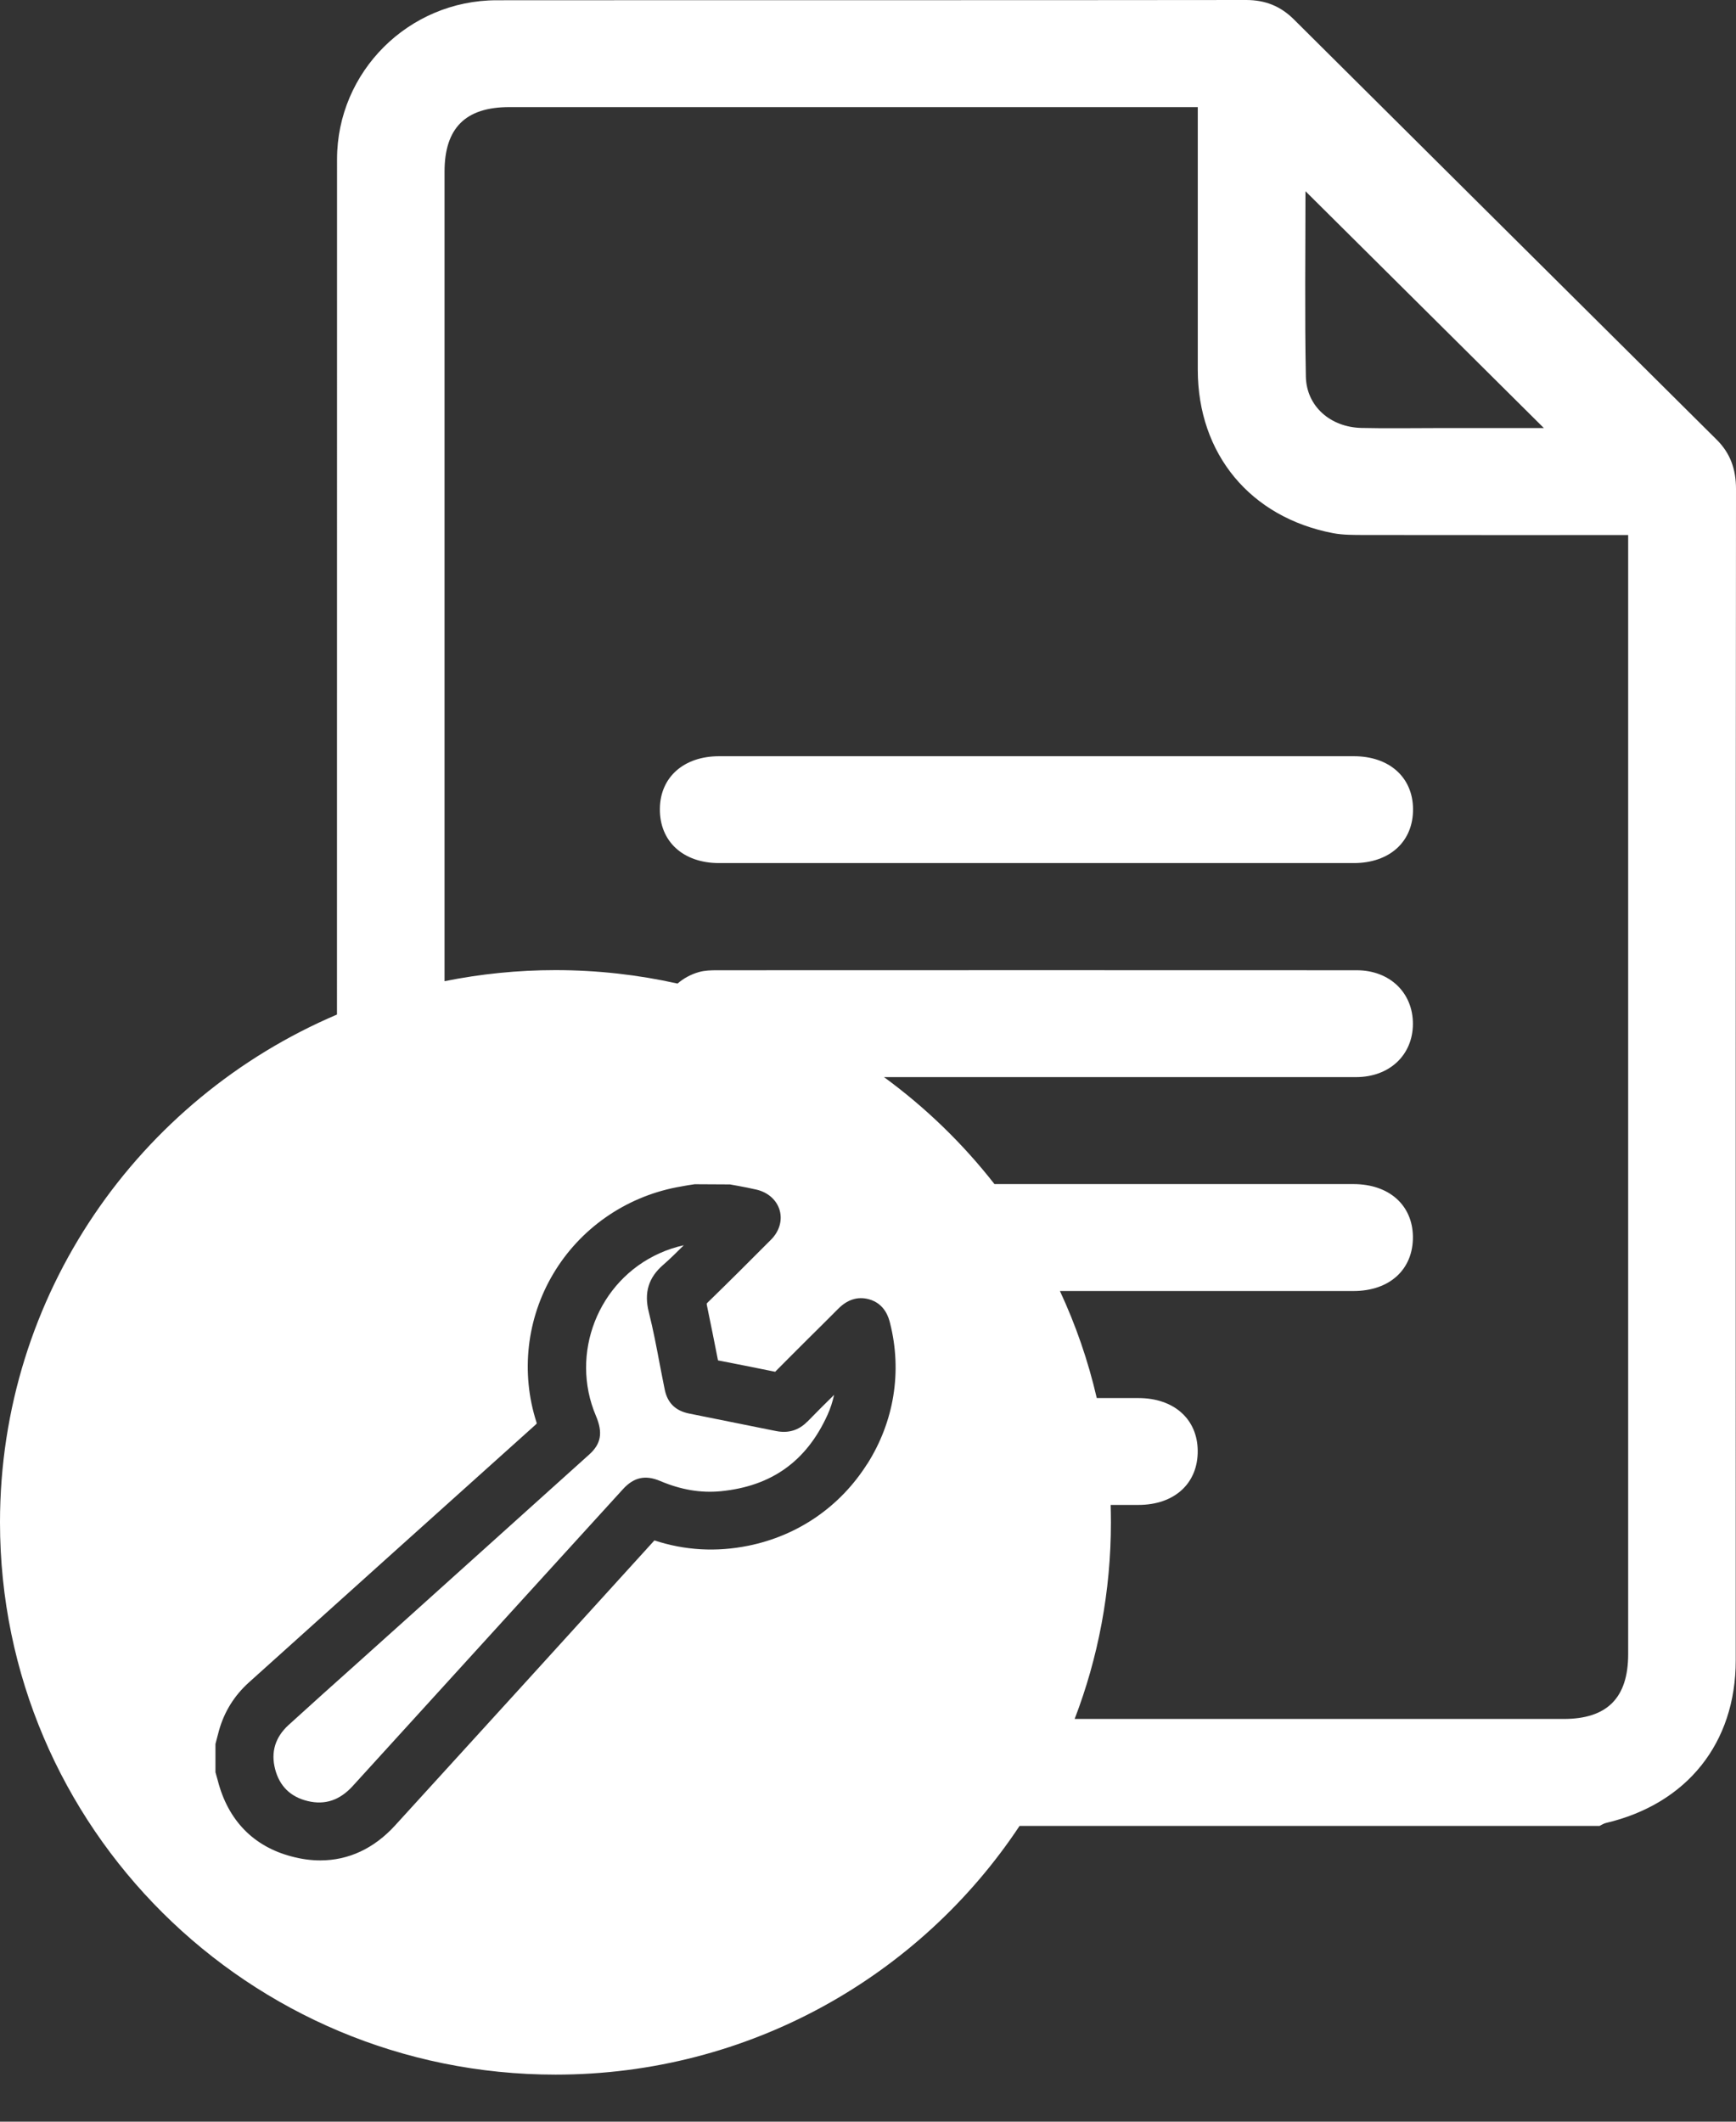 <svg width="27" height="33" viewBox="0 0 27 33" fill="none" xmlns="http://www.w3.org/2000/svg">
                        <rect x="0" y="0" width="27" height="33" fill="#333333" stroke="none"/>
                        <g clip-path="url(#clip0_2001_814)">
                            <path d="M12.554 22.113C12.423 22.247 12.26 22.296 12.071 22.258L11.99 22.242C11.566 22.157 11.143 22.071 10.719 21.986C10.505 21.943 10.38 21.82 10.338 21.61C10.312 21.484 10.288 21.356 10.263 21.229C10.212 20.959 10.159 20.678 10.091 20.409C10.014 20.105 10.086 19.87 10.317 19.671C10.425 19.577 10.529 19.474 10.635 19.368C10.506 19.397 10.376 19.439 10.258 19.493C9.301 19.922 8.858 21.057 9.269 22.023C9.379 22.283 9.349 22.457 9.164 22.623C8.204 23.487 7.243 24.351 6.284 25.215L6.011 25.46C5.853 25.601 5.695 25.744 5.538 25.885C5.192 26.194 4.835 26.514 4.487 26.831C4.28 27.021 4.21 27.251 4.279 27.517C4.348 27.782 4.519 27.949 4.786 28.013C5.056 28.078 5.286 28 5.488 27.777C6.676 26.471 7.865 25.166 9.054 23.859L9.688 23.163C9.858 22.976 10.037 22.937 10.268 23.035C10.592 23.172 10.9 23.224 11.21 23.194C12.001 23.116 12.544 22.727 12.871 22.005C12.915 21.909 12.948 21.806 12.973 21.695C12.834 21.832 12.692 21.973 12.555 22.114L12.554 22.113Z" fill="white"></path>
                            <path d="M26.695 6.834C24.505 4.658 22.315 2.482 20.127 0.305C19.919 0.097 19.681 0 19.381 0C15.495 0.005 11.609 0.001 7.723 0.004C6.357 0.006 5.243 1.114 5.242 2.476C5.241 6.91 5.241 11.345 5.241 15.78C2.159 17.092 0 20.134 0 23.678C0 28.422 3.868 32.268 8.64 32.268C11.657 32.268 14.312 30.73 15.857 28.4H24.877C24.91 28.384 24.942 28.362 24.977 28.354C26.238 28.057 26.996 27.111 26.996 25.824C26.996 19.752 26.995 13.679 27 7.606C27 7.299 26.913 7.049 26.696 6.835L26.695 6.834ZM20.304 2.974C21.53 4.192 22.771 5.425 24.012 6.658C23.486 6.658 22.915 6.658 22.343 6.658C21.953 6.658 21.564 6.665 21.174 6.656C20.694 6.645 20.319 6.321 20.31 5.856C20.291 4.881 20.304 3.905 20.304 2.974ZM13.487 22.77C13.067 23.434 12.41 23.886 11.638 24.042C11.142 24.142 10.651 24.115 10.178 23.959C8.903 25.363 7.532 26.872 6.146 28.391C5.817 28.752 5.42 28.936 4.981 28.936C4.837 28.936 4.688 28.916 4.536 28.875C3.942 28.72 3.545 28.311 3.387 27.693C3.381 27.669 3.374 27.645 3.367 27.622L3.351 27.565V27.126L3.371 27.048C3.382 27.004 3.394 26.959 3.406 26.916C3.488 26.623 3.645 26.372 3.87 26.169C5.355 24.833 6.839 23.497 8.326 22.163C8.338 22.152 8.344 22.145 8.348 22.141C8.348 22.137 8.346 22.13 8.343 22.119C8.096 21.349 8.191 20.508 8.605 19.812C9.02 19.113 9.719 18.623 10.522 18.467C10.58 18.456 10.639 18.445 10.698 18.435L10.804 18.419L11.354 18.422C11.396 18.43 11.439 18.438 11.481 18.445C11.576 18.463 11.673 18.481 11.77 18.504C11.948 18.547 12.081 18.667 12.126 18.824C12.171 18.981 12.121 19.152 11.992 19.281C11.682 19.593 11.347 19.927 11.004 20.261C10.994 20.271 10.991 20.276 10.991 20.277C10.991 20.277 10.991 20.284 10.994 20.3C11.06 20.621 11.117 20.901 11.167 21.159C11.444 21.213 11.729 21.269 12.042 21.333C12.049 21.335 12.053 21.335 12.056 21.336C12.056 21.335 12.059 21.332 12.064 21.328C12.226 21.164 12.39 21.001 12.553 20.838C12.714 20.679 12.874 20.52 13.034 20.359C13.178 20.213 13.338 20.162 13.51 20.207C13.766 20.275 13.824 20.503 13.843 20.579C14.033 21.331 13.907 22.109 13.489 22.769L13.487 22.77ZM25.323 8.621C25.323 14.323 25.323 20.026 25.323 25.727C25.323 26.407 24.997 26.736 24.321 26.736C21.786 26.736 19.25 26.736 16.714 26.736C17.079 25.786 17.278 24.755 17.278 23.678C17.278 23.588 17.276 23.498 17.274 23.407C17.418 23.407 17.562 23.407 17.706 23.407C18.268 23.407 18.634 23.07 18.628 22.562C18.623 22.071 18.257 21.745 17.706 21.745C17.49 21.745 17.274 21.745 17.058 21.745C16.924 21.165 16.731 20.608 16.485 20.08C18.008 20.08 19.53 20.08 21.052 20.08C21.614 20.08 21.98 19.743 21.975 19.235C21.97 18.744 21.604 18.418 21.053 18.417C19.417 18.417 17.781 18.417 16.146 18.417C15.92 18.417 15.694 18.417 15.467 18.417C14.975 17.787 14.396 17.226 13.749 16.753C14.532 16.753 15.315 16.753 16.099 16.753C17.762 16.753 19.425 16.754 21.09 16.753C21.61 16.753 21.973 16.41 21.975 15.927C21.977 15.441 21.615 15.091 21.1 15.091C17.782 15.089 14.464 15.09 11.146 15.091C11.055 15.091 10.96 15.094 10.871 15.119C10.743 15.155 10.63 15.218 10.538 15.298C9.927 15.162 9.292 15.089 8.639 15.089C8.048 15.089 7.471 15.149 6.914 15.261C6.914 11.063 6.914 6.866 6.914 2.669C6.914 1.992 7.24 1.666 7.92 1.666C11.387 1.666 14.855 1.666 18.322 1.666H18.629C18.629 3.056 18.629 4.403 18.629 5.752C18.63 7.06 19.445 8.047 20.735 8.293C20.889 8.322 21.05 8.32 21.207 8.321C22.564 8.323 23.921 8.322 25.323 8.322V8.622V8.621Z" fill="white"></path>
                            <path d="M21.055 11.762C19.419 11.762 17.783 11.762 16.148 11.762C14.513 11.762 12.839 11.762 11.185 11.762C10.635 11.762 10.268 12.088 10.263 12.578C10.257 13.086 10.623 13.424 11.184 13.424C14.474 13.424 17.764 13.424 21.054 13.424C21.616 13.424 21.982 13.088 21.977 12.58C21.972 12.088 21.606 11.762 21.056 11.762H21.055Z" fill="white"></path>
                        </g>
                        <defs>
                            <clipPath id="clip0_2001_814">
                                <rect width="27" height="32.268" fill="white"></rect>
                            </clipPath>
                        </defs>
                    </svg>